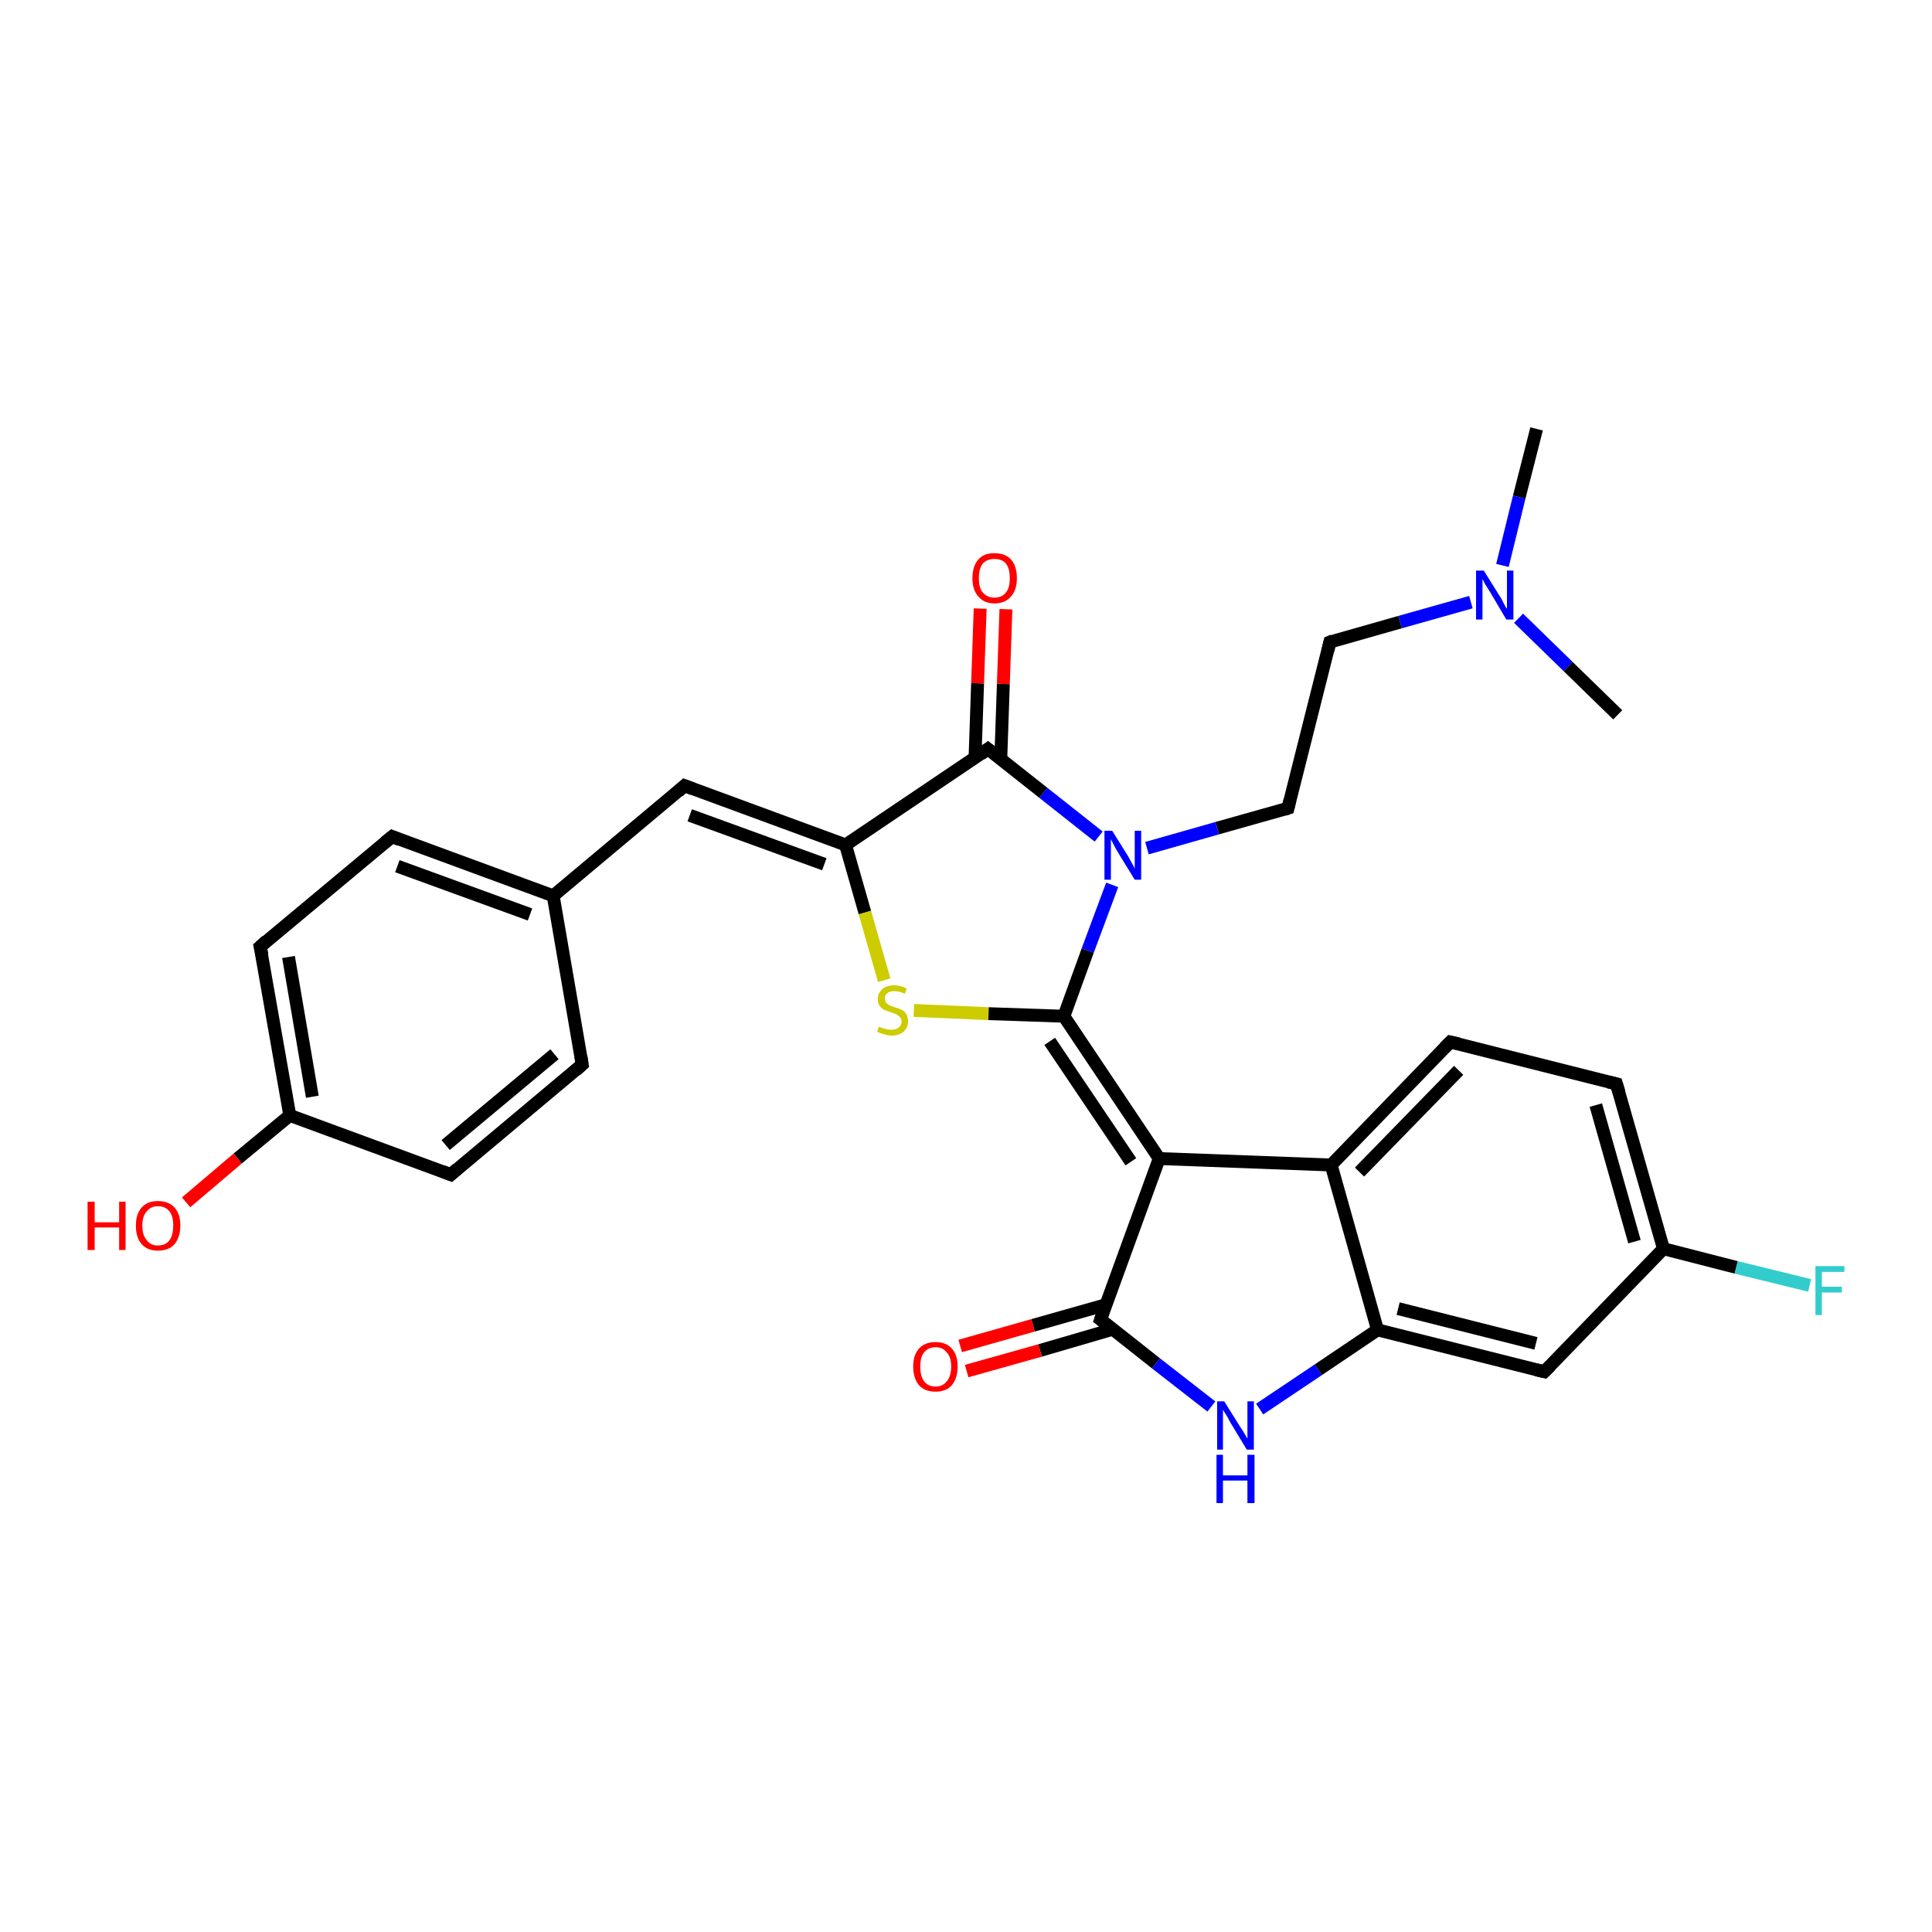 <?xml version='1.0' encoding='iso-8859-1'?>
<svg version='1.1' baseProfile='full'
              xmlns='http://www.w3.org/2000/svg'
                      xmlns:rdkit='http://www.rdkit.org/xml'
                      xmlns:xlink='http://www.w3.org/1999/xlink'
                  xml:space='preserve'
width='300px' height='300px' viewBox='0 0 300 300'>
<!-- END OF HEADER -->
<rect style='opacity:1.0;fill:#FFFFFF;stroke:none' width='300.0' height='300.0' x='0.0' y='0.0'> </rect>
<path class='bond-0 atom-0 atom-1' d='M 238.6,66.6 L 235.9,77.2' style='fill:none;fill-rule:evenodd;stroke:#000000;stroke-width:2.0px;stroke-linecap:butt;stroke-linejoin:miter;stroke-opacity:1' />
<path class='bond-0 atom-0 atom-1' d='M 235.9,77.2 L 233.3,87.8' style='fill:none;fill-rule:evenodd;stroke:#0000FF;stroke-width:2.0px;stroke-linecap:butt;stroke-linejoin:miter;stroke-opacity:1' />
<path class='bond-1 atom-1 atom-2' d='M 235.8,96.0 L 243.5,103.5' style='fill:none;fill-rule:evenodd;stroke:#0000FF;stroke-width:2.0px;stroke-linecap:butt;stroke-linejoin:miter;stroke-opacity:1' />
<path class='bond-1 atom-1 atom-2' d='M 243.5,103.5 L 251.2,111.0' style='fill:none;fill-rule:evenodd;stroke:#000000;stroke-width:2.0px;stroke-linecap:butt;stroke-linejoin:miter;stroke-opacity:1' />
<path class='bond-2 atom-1 atom-3' d='M 228.4,93.5 L 217.4,96.6' style='fill:none;fill-rule:evenodd;stroke:#0000FF;stroke-width:2.0px;stroke-linecap:butt;stroke-linejoin:miter;stroke-opacity:1' />
<path class='bond-2 atom-1 atom-3' d='M 217.4,96.6 L 206.5,99.7' style='fill:none;fill-rule:evenodd;stroke:#000000;stroke-width:2.0px;stroke-linecap:butt;stroke-linejoin:miter;stroke-opacity:1' />
<path class='bond-3 atom-3 atom-4' d='M 206.5,99.7 L 200.0,125.5' style='fill:none;fill-rule:evenodd;stroke:#000000;stroke-width:2.0px;stroke-linecap:butt;stroke-linejoin:miter;stroke-opacity:1' />
<path class='bond-4 atom-4 atom-5' d='M 200.0,125.5 L 189.0,128.6' style='fill:none;fill-rule:evenodd;stroke:#000000;stroke-width:2.0px;stroke-linecap:butt;stroke-linejoin:miter;stroke-opacity:1' />
<path class='bond-4 atom-4 atom-5' d='M 189.0,128.6 L 178.1,131.7' style='fill:none;fill-rule:evenodd;stroke:#0000FF;stroke-width:2.0px;stroke-linecap:butt;stroke-linejoin:miter;stroke-opacity:1' />
<path class='bond-5 atom-5 atom-6' d='M 170.6,129.9 L 162.0,123.1' style='fill:none;fill-rule:evenodd;stroke:#0000FF;stroke-width:2.0px;stroke-linecap:butt;stroke-linejoin:miter;stroke-opacity:1' />
<path class='bond-5 atom-5 atom-6' d='M 162.0,123.1 L 153.4,116.3' style='fill:none;fill-rule:evenodd;stroke:#000000;stroke-width:2.0px;stroke-linecap:butt;stroke-linejoin:miter;stroke-opacity:1' />
<path class='bond-6 atom-6 atom-7' d='M 155.4,117.9 L 155.8,106.2' style='fill:none;fill-rule:evenodd;stroke:#000000;stroke-width:2.0px;stroke-linecap:butt;stroke-linejoin:miter;stroke-opacity:1' />
<path class='bond-6 atom-6 atom-7' d='M 155.8,106.2 L 156.2,94.6' style='fill:none;fill-rule:evenodd;stroke:#FF0000;stroke-width:2.0px;stroke-linecap:butt;stroke-linejoin:miter;stroke-opacity:1' />
<path class='bond-6 atom-6 atom-7' d='M 151.4,117.7 L 151.8,106.1' style='fill:none;fill-rule:evenodd;stroke:#000000;stroke-width:2.0px;stroke-linecap:butt;stroke-linejoin:miter;stroke-opacity:1' />
<path class='bond-6 atom-6 atom-7' d='M 151.8,106.1 L 152.2,94.5' style='fill:none;fill-rule:evenodd;stroke:#FF0000;stroke-width:2.0px;stroke-linecap:butt;stroke-linejoin:miter;stroke-opacity:1' />
<path class='bond-7 atom-6 atom-8' d='M 153.4,116.3 L 131.3,131.2' style='fill:none;fill-rule:evenodd;stroke:#000000;stroke-width:2.0px;stroke-linecap:butt;stroke-linejoin:miter;stroke-opacity:1' />
<path class='bond-8 atom-8 atom-9' d='M 131.3,131.2 L 106.3,122.0' style='fill:none;fill-rule:evenodd;stroke:#000000;stroke-width:2.0px;stroke-linecap:butt;stroke-linejoin:miter;stroke-opacity:1' />
<path class='bond-8 atom-8 atom-9' d='M 128.0,134.2 L 107.1,126.6' style='fill:none;fill-rule:evenodd;stroke:#000000;stroke-width:2.0px;stroke-linecap:butt;stroke-linejoin:miter;stroke-opacity:1' />
<path class='bond-9 atom-9 atom-10' d='M 106.3,122.0 L 85.9,139.1' style='fill:none;fill-rule:evenodd;stroke:#000000;stroke-width:2.0px;stroke-linecap:butt;stroke-linejoin:miter;stroke-opacity:1' />
<path class='bond-10 atom-10 atom-11' d='M 85.9,139.1 L 60.9,129.9' style='fill:none;fill-rule:evenodd;stroke:#000000;stroke-width:2.0px;stroke-linecap:butt;stroke-linejoin:miter;stroke-opacity:1' />
<path class='bond-10 atom-10 atom-11' d='M 82.3,142.0 L 61.7,134.5' style='fill:none;fill-rule:evenodd;stroke:#000000;stroke-width:2.0px;stroke-linecap:butt;stroke-linejoin:miter;stroke-opacity:1' />
<path class='bond-11 atom-11 atom-12' d='M 60.9,129.9 L 40.4,147.0' style='fill:none;fill-rule:evenodd;stroke:#000000;stroke-width:2.0px;stroke-linecap:butt;stroke-linejoin:miter;stroke-opacity:1' />
<path class='bond-12 atom-12 atom-13' d='M 40.4,147.0 L 45.0,173.2' style='fill:none;fill-rule:evenodd;stroke:#000000;stroke-width:2.0px;stroke-linecap:butt;stroke-linejoin:miter;stroke-opacity:1' />
<path class='bond-12 atom-12 atom-13' d='M 44.8,148.6 L 48.5,170.3' style='fill:none;fill-rule:evenodd;stroke:#000000;stroke-width:2.0px;stroke-linecap:butt;stroke-linejoin:miter;stroke-opacity:1' />
<path class='bond-13 atom-13 atom-14' d='M 45.0,173.2 L 36.9,179.9' style='fill:none;fill-rule:evenodd;stroke:#000000;stroke-width:2.0px;stroke-linecap:butt;stroke-linejoin:miter;stroke-opacity:1' />
<path class='bond-13 atom-13 atom-14' d='M 36.9,179.9 L 28.9,186.7' style='fill:none;fill-rule:evenodd;stroke:#FF0000;stroke-width:2.0px;stroke-linecap:butt;stroke-linejoin:miter;stroke-opacity:1' />
<path class='bond-14 atom-13 atom-15' d='M 45.0,173.2 L 70.0,182.4' style='fill:none;fill-rule:evenodd;stroke:#000000;stroke-width:2.0px;stroke-linecap:butt;stroke-linejoin:miter;stroke-opacity:1' />
<path class='bond-15 atom-15 atom-16' d='M 70.0,182.4 L 90.4,165.3' style='fill:none;fill-rule:evenodd;stroke:#000000;stroke-width:2.0px;stroke-linecap:butt;stroke-linejoin:miter;stroke-opacity:1' />
<path class='bond-15 atom-15 atom-16' d='M 69.2,177.8 L 86.1,163.7' style='fill:none;fill-rule:evenodd;stroke:#000000;stroke-width:2.0px;stroke-linecap:butt;stroke-linejoin:miter;stroke-opacity:1' />
<path class='bond-16 atom-8 atom-17' d='M 131.3,131.2 L 134.3,141.7' style='fill:none;fill-rule:evenodd;stroke:#000000;stroke-width:2.0px;stroke-linecap:butt;stroke-linejoin:miter;stroke-opacity:1' />
<path class='bond-16 atom-8 atom-17' d='M 134.3,141.7 L 137.3,152.2' style='fill:none;fill-rule:evenodd;stroke:#CCCC00;stroke-width:2.0px;stroke-linecap:butt;stroke-linejoin:miter;stroke-opacity:1' />
<path class='bond-17 atom-17 atom-18' d='M 141.9,156.9 L 153.5,157.4' style='fill:none;fill-rule:evenodd;stroke:#CCCC00;stroke-width:2.0px;stroke-linecap:butt;stroke-linejoin:miter;stroke-opacity:1' />
<path class='bond-17 atom-17 atom-18' d='M 153.5,157.4 L 165.2,157.8' style='fill:none;fill-rule:evenodd;stroke:#000000;stroke-width:2.0px;stroke-linecap:butt;stroke-linejoin:miter;stroke-opacity:1' />
<path class='bond-18 atom-18 atom-19' d='M 165.2,157.8 L 180.0,179.9' style='fill:none;fill-rule:evenodd;stroke:#000000;stroke-width:2.0px;stroke-linecap:butt;stroke-linejoin:miter;stroke-opacity:1' />
<path class='bond-18 atom-18 atom-19' d='M 163.0,161.7 L 175.6,180.4' style='fill:none;fill-rule:evenodd;stroke:#000000;stroke-width:2.0px;stroke-linecap:butt;stroke-linejoin:miter;stroke-opacity:1' />
<path class='bond-19 atom-19 atom-20' d='M 180.0,179.9 L 170.9,204.9' style='fill:none;fill-rule:evenodd;stroke:#000000;stroke-width:2.0px;stroke-linecap:butt;stroke-linejoin:miter;stroke-opacity:1' />
<path class='bond-20 atom-20 atom-21' d='M 171.7,202.6 L 160.4,205.8' style='fill:none;fill-rule:evenodd;stroke:#000000;stroke-width:2.0px;stroke-linecap:butt;stroke-linejoin:miter;stroke-opacity:1' />
<path class='bond-20 atom-20 atom-21' d='M 160.4,205.8 L 149.1,209.0' style='fill:none;fill-rule:evenodd;stroke:#FF0000;stroke-width:2.0px;stroke-linecap:butt;stroke-linejoin:miter;stroke-opacity:1' />
<path class='bond-20 atom-20 atom-21' d='M 172.8,206.4 L 161.5,209.7' style='fill:none;fill-rule:evenodd;stroke:#000000;stroke-width:2.0px;stroke-linecap:butt;stroke-linejoin:miter;stroke-opacity:1' />
<path class='bond-20 atom-20 atom-21' d='M 161.5,209.7 L 150.1,212.9' style='fill:none;fill-rule:evenodd;stroke:#FF0000;stroke-width:2.0px;stroke-linecap:butt;stroke-linejoin:miter;stroke-opacity:1' />
<path class='bond-21 atom-20 atom-22' d='M 170.9,204.9 L 179.5,211.7' style='fill:none;fill-rule:evenodd;stroke:#000000;stroke-width:2.0px;stroke-linecap:butt;stroke-linejoin:miter;stroke-opacity:1' />
<path class='bond-21 atom-20 atom-22' d='M 179.5,211.7 L 188.1,218.4' style='fill:none;fill-rule:evenodd;stroke:#0000FF;stroke-width:2.0px;stroke-linecap:butt;stroke-linejoin:miter;stroke-opacity:1' />
<path class='bond-22 atom-22 atom-23' d='M 195.6,218.8 L 204.7,212.7' style='fill:none;fill-rule:evenodd;stroke:#0000FF;stroke-width:2.0px;stroke-linecap:butt;stroke-linejoin:miter;stroke-opacity:1' />
<path class='bond-22 atom-22 atom-23' d='M 204.7,212.7 L 213.9,206.5' style='fill:none;fill-rule:evenodd;stroke:#000000;stroke-width:2.0px;stroke-linecap:butt;stroke-linejoin:miter;stroke-opacity:1' />
<path class='bond-23 atom-23 atom-24' d='M 213.9,206.5 L 239.8,213.0' style='fill:none;fill-rule:evenodd;stroke:#000000;stroke-width:2.0px;stroke-linecap:butt;stroke-linejoin:miter;stroke-opacity:1' />
<path class='bond-23 atom-23 atom-24' d='M 217.1,203.2 L 238.5,208.6' style='fill:none;fill-rule:evenodd;stroke:#000000;stroke-width:2.0px;stroke-linecap:butt;stroke-linejoin:miter;stroke-opacity:1' />
<path class='bond-24 atom-24 atom-25' d='M 239.8,213.0 L 258.3,193.9' style='fill:none;fill-rule:evenodd;stroke:#000000;stroke-width:2.0px;stroke-linecap:butt;stroke-linejoin:miter;stroke-opacity:1' />
<path class='bond-25 atom-25 atom-26' d='M 258.3,193.9 L 269.6,196.8' style='fill:none;fill-rule:evenodd;stroke:#000000;stroke-width:2.0px;stroke-linecap:butt;stroke-linejoin:miter;stroke-opacity:1' />
<path class='bond-25 atom-25 atom-26' d='M 269.6,196.8 L 281.0,199.6' style='fill:none;fill-rule:evenodd;stroke:#33CCCC;stroke-width:2.0px;stroke-linecap:butt;stroke-linejoin:miter;stroke-opacity:1' />
<path class='bond-26 atom-25 atom-27' d='M 258.3,193.9 L 251.0,168.3' style='fill:none;fill-rule:evenodd;stroke:#000000;stroke-width:2.0px;stroke-linecap:butt;stroke-linejoin:miter;stroke-opacity:1' />
<path class='bond-26 atom-25 atom-27' d='M 253.8,192.8 L 247.8,171.6' style='fill:none;fill-rule:evenodd;stroke:#000000;stroke-width:2.0px;stroke-linecap:butt;stroke-linejoin:miter;stroke-opacity:1' />
<path class='bond-27 atom-27 atom-28' d='M 251.0,168.3 L 225.2,161.8' style='fill:none;fill-rule:evenodd;stroke:#000000;stroke-width:2.0px;stroke-linecap:butt;stroke-linejoin:miter;stroke-opacity:1' />
<path class='bond-28 atom-28 atom-29' d='M 225.2,161.8 L 206.7,180.9' style='fill:none;fill-rule:evenodd;stroke:#000000;stroke-width:2.0px;stroke-linecap:butt;stroke-linejoin:miter;stroke-opacity:1' />
<path class='bond-28 atom-28 atom-29' d='M 226.5,166.2 L 211.1,182.0' style='fill:none;fill-rule:evenodd;stroke:#000000;stroke-width:2.0px;stroke-linecap:butt;stroke-linejoin:miter;stroke-opacity:1' />
<path class='bond-29 atom-18 atom-5' d='M 165.2,157.8 L 168.9,147.6' style='fill:none;fill-rule:evenodd;stroke:#000000;stroke-width:2.0px;stroke-linecap:butt;stroke-linejoin:miter;stroke-opacity:1' />
<path class='bond-29 atom-18 atom-5' d='M 168.9,147.6 L 172.7,137.4' style='fill:none;fill-rule:evenodd;stroke:#0000FF;stroke-width:2.0px;stroke-linecap:butt;stroke-linejoin:miter;stroke-opacity:1' />
<path class='bond-30 atom-29 atom-19' d='M 206.7,180.9 L 180.0,179.9' style='fill:none;fill-rule:evenodd;stroke:#000000;stroke-width:2.0px;stroke-linecap:butt;stroke-linejoin:miter;stroke-opacity:1' />
<path class='bond-31 atom-16 atom-10' d='M 90.4,165.3 L 85.9,139.1' style='fill:none;fill-rule:evenodd;stroke:#000000;stroke-width:2.0px;stroke-linecap:butt;stroke-linejoin:miter;stroke-opacity:1' />
<path class='bond-32 atom-29 atom-23' d='M 206.7,180.9 L 213.9,206.5' style='fill:none;fill-rule:evenodd;stroke:#000000;stroke-width:2.0px;stroke-linecap:butt;stroke-linejoin:miter;stroke-opacity:1' />
<path d='M 207.0,99.5 L 206.5,99.7 L 206.2,101.0' style='fill:none;stroke:#000000;stroke-width:2.0px;stroke-linecap:butt;stroke-linejoin:miter;stroke-opacity:1;' />
<path d='M 200.3,124.2 L 200.0,125.5 L 199.4,125.7' style='fill:none;stroke:#000000;stroke-width:2.0px;stroke-linecap:butt;stroke-linejoin:miter;stroke-opacity:1;' />
<path d='M 153.9,116.7 L 153.4,116.3 L 152.3,117.1' style='fill:none;stroke:#000000;stroke-width:2.0px;stroke-linecap:butt;stroke-linejoin:miter;stroke-opacity:1;' />
<path d='M 107.6,122.5 L 106.3,122.0 L 105.3,122.9' style='fill:none;stroke:#000000;stroke-width:2.0px;stroke-linecap:butt;stroke-linejoin:miter;stroke-opacity:1;' />
<path d='M 62.1,130.4 L 60.9,129.9 L 59.8,130.8' style='fill:none;stroke:#000000;stroke-width:2.0px;stroke-linecap:butt;stroke-linejoin:miter;stroke-opacity:1;' />
<path d='M 41.4,146.1 L 40.4,147.0 L 40.7,148.3' style='fill:none;stroke:#000000;stroke-width:2.0px;stroke-linecap:butt;stroke-linejoin:miter;stroke-opacity:1;' />
<path d='M 68.7,181.9 L 70.0,182.4 L 71.0,181.5' style='fill:none;stroke:#000000;stroke-width:2.0px;stroke-linecap:butt;stroke-linejoin:miter;stroke-opacity:1;' />
<path d='M 89.4,166.2 L 90.4,165.3 L 90.2,164.0' style='fill:none;stroke:#000000;stroke-width:2.0px;stroke-linecap:butt;stroke-linejoin:miter;stroke-opacity:1;' />
<path d='M 171.3,203.7 L 170.9,204.9 L 171.3,205.2' style='fill:none;stroke:#000000;stroke-width:2.0px;stroke-linecap:butt;stroke-linejoin:miter;stroke-opacity:1;' />
<path d='M 238.5,212.7 L 239.8,213.0 L 240.7,212.1' style='fill:none;stroke:#000000;stroke-width:2.0px;stroke-linecap:butt;stroke-linejoin:miter;stroke-opacity:1;' />
<path d='M 251.4,169.6 L 251.0,168.3 L 249.7,168.0' style='fill:none;stroke:#000000;stroke-width:2.0px;stroke-linecap:butt;stroke-linejoin:miter;stroke-opacity:1;' />
<path d='M 226.5,162.1 L 225.2,161.8 L 224.3,162.7' style='fill:none;stroke:#000000;stroke-width:2.0px;stroke-linecap:butt;stroke-linejoin:miter;stroke-opacity:1;' />
<path class='atom-1' d='M 230.4 88.6
L 232.9 92.6
Q 233.2 93.0, 233.5 93.7
Q 233.9 94.5, 234.0 94.5
L 234.0 88.6
L 235.0 88.6
L 235.0 96.2
L 233.9 96.2
L 231.3 91.8
Q 231.0 91.3, 230.6 90.7
Q 230.3 90.1, 230.2 89.9
L 230.2 96.2
L 229.2 96.2
L 229.2 88.6
L 230.4 88.6
' fill='#0000FF'/>
<path class='atom-5' d='M 172.7 129.0
L 175.2 133.0
Q 175.4 133.4, 175.8 134.1
Q 176.2 134.8, 176.2 134.9
L 176.2 129.0
L 177.2 129.0
L 177.2 136.6
L 176.2 136.6
L 173.5 132.2
Q 173.2 131.7, 172.9 131.1
Q 172.6 130.5, 172.5 130.3
L 172.5 136.6
L 171.5 136.6
L 171.5 129.0
L 172.7 129.0
' fill='#0000FF'/>
<path class='atom-7' d='M 151.0 89.8
Q 151.0 87.9, 151.9 86.9
Q 152.7 85.9, 154.4 85.9
Q 156.1 85.9, 157.0 86.9
Q 157.9 87.9, 157.9 89.8
Q 157.9 91.6, 157.0 92.6
Q 156.1 93.7, 154.4 93.7
Q 152.8 93.7, 151.9 92.6
Q 151.0 91.6, 151.0 89.8
M 154.4 92.8
Q 155.6 92.8, 156.2 92.0
Q 156.8 91.3, 156.8 89.8
Q 156.8 88.3, 156.2 87.5
Q 155.6 86.8, 154.4 86.8
Q 153.3 86.8, 152.6 87.5
Q 152.0 88.3, 152.0 89.8
Q 152.0 91.3, 152.6 92.0
Q 153.3 92.8, 154.4 92.8
' fill='#FF0000'/>
<path class='atom-14' d='M 13.6 186.6
L 14.7 186.6
L 14.7 189.8
L 18.5 189.8
L 18.5 186.6
L 19.5 186.6
L 19.5 194.1
L 18.5 194.1
L 18.5 190.6
L 14.7 190.6
L 14.7 194.1
L 13.6 194.1
L 13.6 186.6
' fill='#FF0000'/>
<path class='atom-14' d='M 21.1 190.3
Q 21.1 188.5, 22.0 187.5
Q 22.9 186.5, 24.5 186.5
Q 26.2 186.5, 27.1 187.5
Q 28.0 188.5, 28.0 190.3
Q 28.0 192.1, 27.1 193.2
Q 26.2 194.2, 24.5 194.2
Q 22.9 194.2, 22.0 193.2
Q 21.1 192.2, 21.1 190.3
M 24.5 193.4
Q 25.7 193.4, 26.3 192.6
Q 26.9 191.8, 26.9 190.3
Q 26.9 188.8, 26.3 188.1
Q 25.7 187.3, 24.5 187.3
Q 23.4 187.3, 22.8 188.1
Q 22.1 188.8, 22.1 190.3
Q 22.1 191.8, 22.8 192.6
Q 23.4 193.4, 24.5 193.4
' fill='#FF0000'/>
<path class='atom-17' d='M 136.5 159.4
Q 136.5 159.4, 136.9 159.6
Q 137.2 159.7, 137.6 159.8
Q 138.0 159.9, 138.4 159.9
Q 139.1 159.9, 139.5 159.6
Q 140.0 159.2, 140.0 158.6
Q 140.0 158.2, 139.7 157.9
Q 139.5 157.7, 139.2 157.5
Q 138.9 157.4, 138.4 157.2
Q 137.7 157.0, 137.3 156.8
Q 136.9 156.6, 136.6 156.2
Q 136.3 155.8, 136.3 155.2
Q 136.3 154.2, 137.0 153.6
Q 137.6 153.0, 138.9 153.0
Q 139.8 153.0, 140.8 153.5
L 140.5 154.3
Q 139.6 153.9, 138.9 153.9
Q 138.2 153.9, 137.8 154.2
Q 137.4 154.5, 137.4 155.0
Q 137.4 155.4, 137.6 155.7
Q 137.8 155.9, 138.1 156.1
Q 138.4 156.2, 138.9 156.4
Q 139.6 156.6, 140.0 156.8
Q 140.4 157.0, 140.7 157.4
Q 141.0 157.9, 141.0 158.6
Q 141.0 159.6, 140.3 160.2
Q 139.6 160.8, 138.5 160.8
Q 137.8 160.8, 137.3 160.6
Q 136.8 160.5, 136.2 160.2
L 136.5 159.4
' fill='#CCCC00'/>
<path class='atom-21' d='M 141.8 212.2
Q 141.8 210.4, 142.7 209.4
Q 143.6 208.4, 145.3 208.4
Q 146.9 208.4, 147.8 209.4
Q 148.7 210.4, 148.7 212.2
Q 148.7 214.0, 147.8 215.1
Q 146.9 216.1, 145.3 216.1
Q 143.6 216.1, 142.7 215.1
Q 141.8 214.0, 141.8 212.2
M 145.3 215.3
Q 146.4 215.3, 147.0 214.5
Q 147.7 213.7, 147.7 212.2
Q 147.7 210.7, 147.0 210.0
Q 146.4 209.2, 145.3 209.2
Q 144.1 209.2, 143.5 210.0
Q 142.9 210.7, 142.9 212.2
Q 142.9 213.7, 143.5 214.5
Q 144.1 215.3, 145.3 215.3
' fill='#FF0000'/>
<path class='atom-22' d='M 190.1 217.6
L 192.6 221.6
Q 192.9 222.0, 193.3 222.7
Q 193.7 223.4, 193.7 223.4
L 193.7 217.6
L 194.7 217.6
L 194.7 225.1
L 193.6 225.1
L 191.0 220.8
Q 190.7 220.2, 190.4 219.7
Q 190.0 219.1, 189.9 218.9
L 189.9 225.1
L 189.0 225.1
L 189.0 217.6
L 190.1 217.6
' fill='#0000FF'/>
<path class='atom-22' d='M 188.9 225.9
L 189.9 225.9
L 189.9 229.1
L 193.7 229.1
L 193.7 225.9
L 194.8 225.9
L 194.8 233.4
L 193.7 233.4
L 193.7 229.9
L 189.9 229.9
L 189.9 233.4
L 188.9 233.4
L 188.9 225.9
' fill='#0000FF'/>
<path class='atom-26' d='M 281.9 196.6
L 286.4 196.6
L 286.4 197.5
L 282.9 197.5
L 282.9 199.8
L 286.0 199.8
L 286.0 200.7
L 282.9 200.7
L 282.9 204.2
L 281.9 204.2
L 281.9 196.6
' fill='#33CCCC'/>
</svg>
